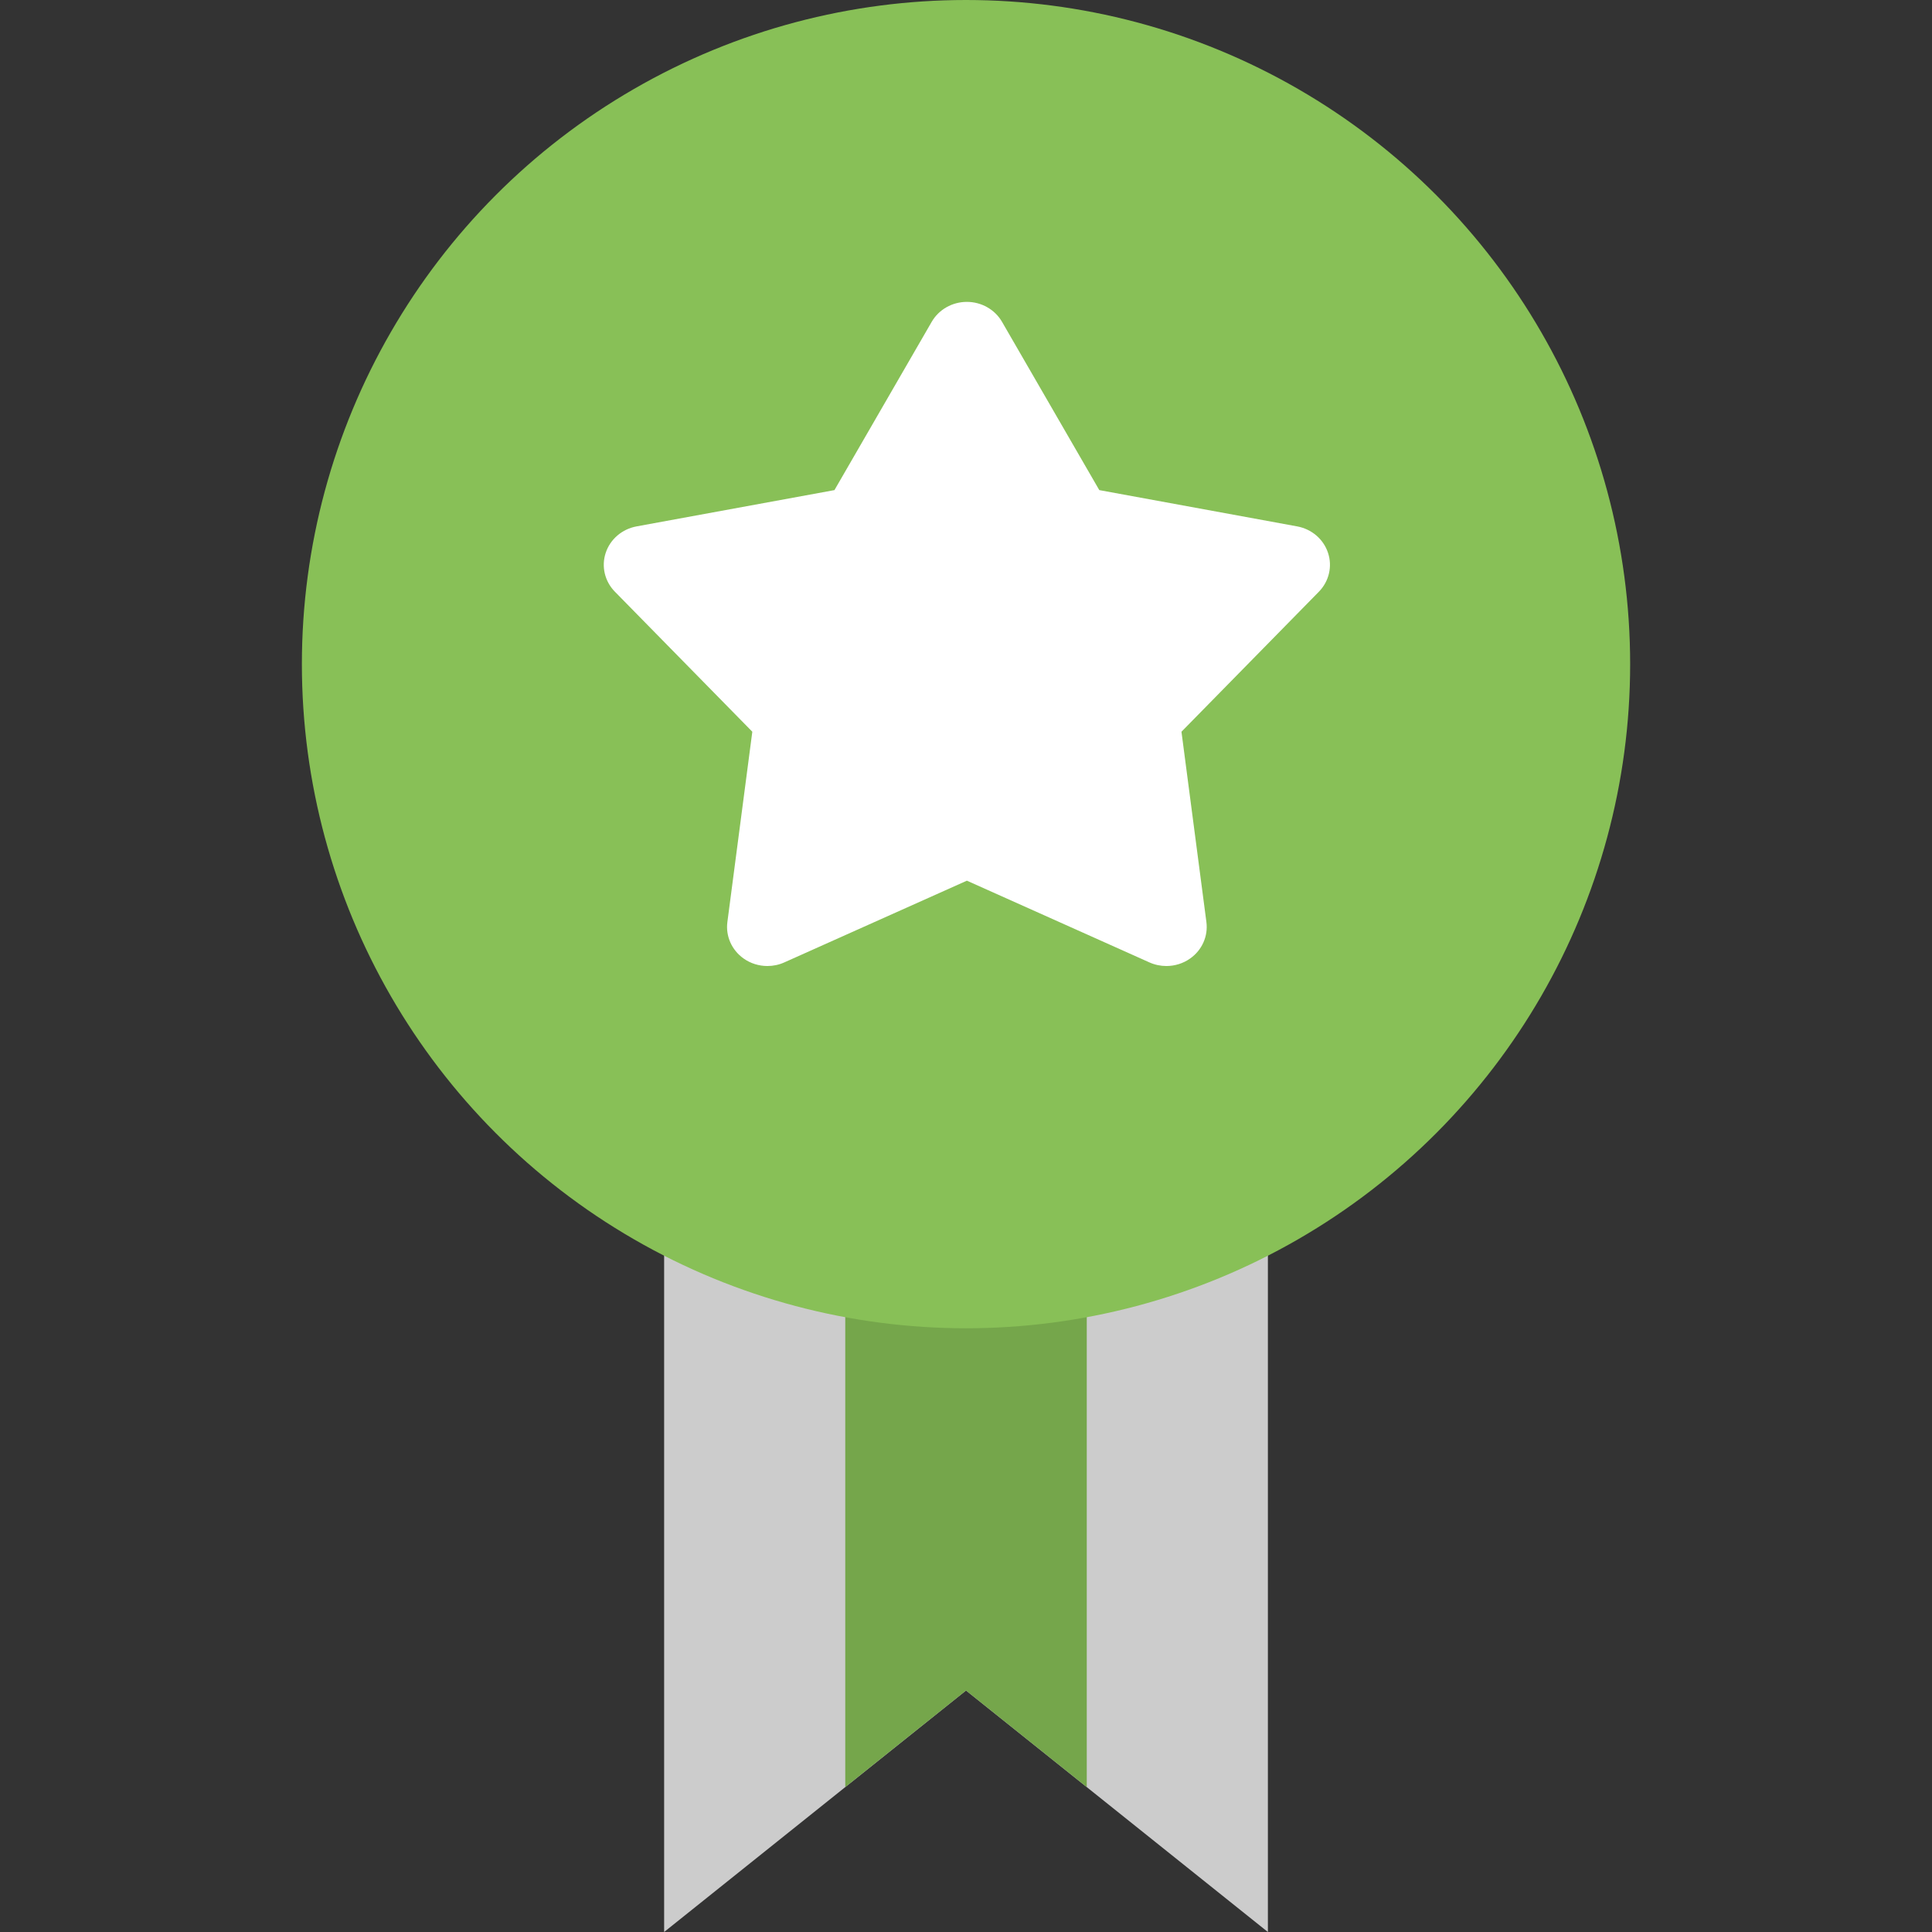 <svg xmlns="http://www.w3.org/2000/svg" xmlns:xlink="http://www.w3.org/1999/xlink" width="800px" height="800px" viewBox="-10 0 63.999 63.999" id="Layer_1" xml:space="preserve"><rect x="-10" y="0" width="63.999" height="63.999" fill="#333333" stroke="none"/><g id="Shape_34_"><g><polygon points="12,39.999 12,63.999 22,56 32,63.999 32,39.999   " style="fill:#CCCCCC;"></polygon></g></g><g id="Shape_35_"><g><polygon points="22,56 26,59.199 26,39.999 18,39.999 18,59.199   " style="fill-rule:evenodd;clip-rule:evenodd;fill:#75A64B;"></polygon></g></g><g id="Shape_36_"><g><circle cx="22" cy="22" r="22" style="fill:#88C057;"></circle></g></g><g id="Star_1_"><g><path d="M33.991,18.312c-0.149-0.452-0.542-0.787-1.022-0.875l-6.554-1.202l-3.221-5.572    c-0.235-0.409-0.682-0.663-1.166-0.663c-0.483,0-0.931,0.254-1.166,0.663l-3.22,5.572l-6.554,1.202    c-0.48,0.088-0.873,0.423-1.023,0.875c-0.15,0.45-0.034,0.945,0.303,1.288l4.553,4.639l-0.826,6.304    c-0.062,0.467,0.145,0.93,0.536,1.207c0.233,0.166,0.511,0.25,0.79,0.25c0.19,0,0.382-0.039,0.561-0.12l6.047-2.707l6.046,2.707    c0.18,0.081,0.371,0.12,0.562,0.12c0.279,0,0.556-0.084,0.789-0.25c0.393-0.277,0.598-0.74,0.537-1.207l-0.826-6.304l4.553-4.639    C34.025,19.257,34.142,18.762,33.991,18.312z" style="fill:#FFFFFF;"></path></g></g><g></g><g></g><g></g><g></g><g></g><g></g><g></g><g></g><g></g><g></g><g></g><g></g><g></g><g></g><g></g></svg>